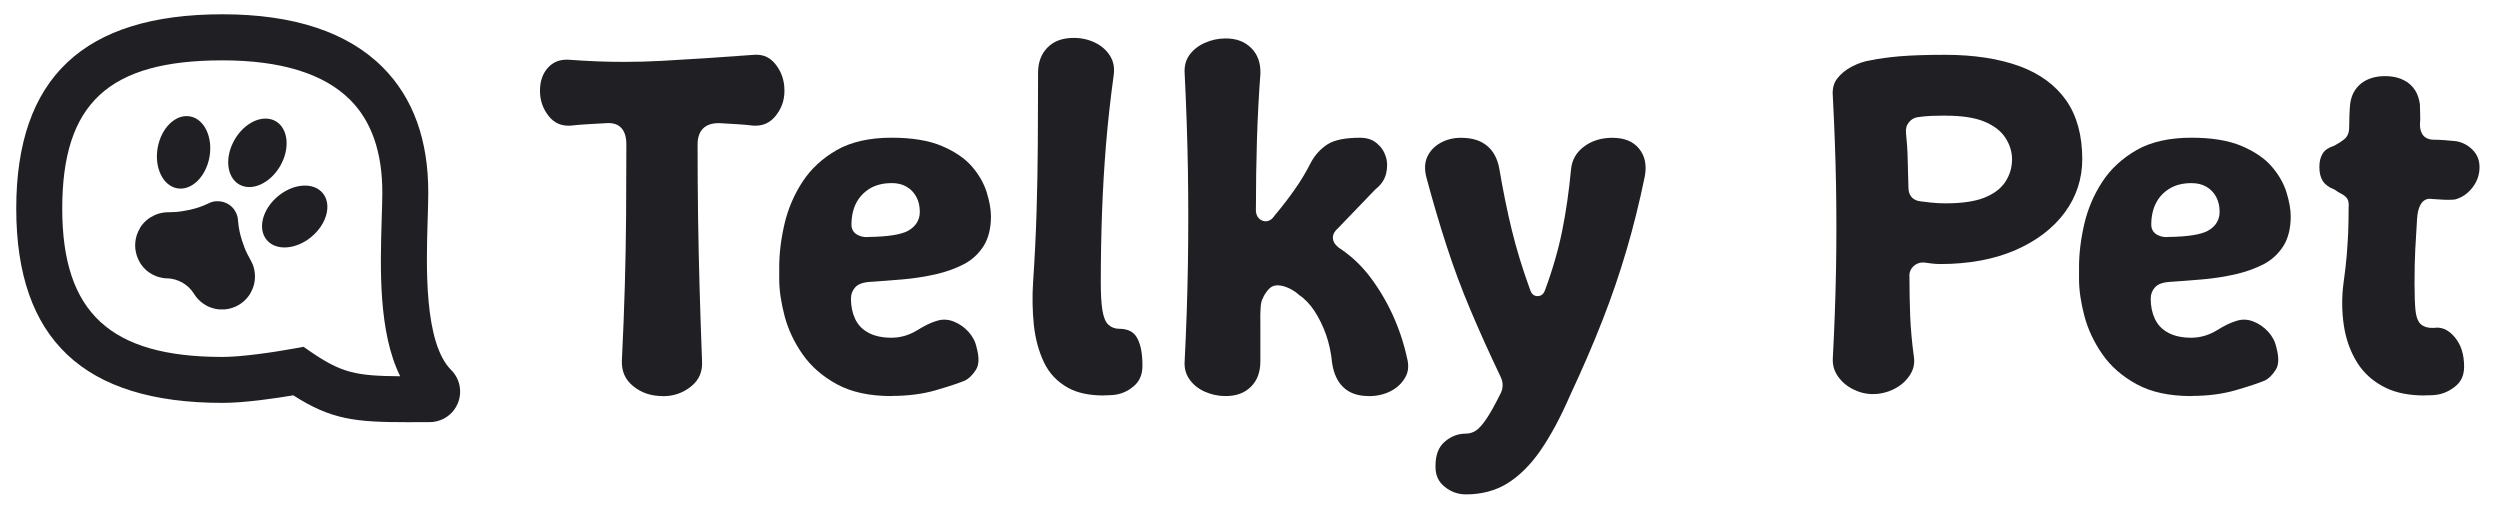 <svg viewBox="0 0 572.43 117.48" xmlns="http://www.w3.org/2000/svg" data-name="Layer 1" id="Layer_1">
  <defs>
    <style>
      .cls-1 {
        fill: #202024;
      }
    </style>
  </defs>
  <g>
    <path d="M151.74,90.69c-2.67,0-4.88-.74-6.76-2.27-1.81-1.47-2.66-3.37-2.59-5.79.3-6.15.53-11.97.68-17.27.15-5.16.24-10.48.29-15.82.04-5.24.06-10.73.06-16.49,0-4.24-2.51-4.87-4.01-4.87h-.21c-.84.05-4.28.24-4.28.24-1.46.08-2.91.19-4.32.35-.11,0-.27.01-.42.01-1.88,0-3.36-.72-4.54-2.2-1.34-1.69-2-3.59-2-5.8s.63-4.02,1.94-5.4c1.11-1.16,2.5-1.72,4.24-1.72.26,0,.53.01.8.04,4.08.31,8.2.47,12.25.47,2.89,0,5.82-.08,8.7-.24,7.02-.38,14.06-.85,20.94-1.37.24-.02.46-.03.67-.03,1.78,0,3.21.71,4.38,2.17,1.38,1.73,2.06,3.72,2.06,6.08,0,2.2-.67,4.1-2.05,5.79-1.21,1.49-2.72,2.21-4.6,2.21-.15,0-.31,0-.47-.01-1.21-.15-2.53-.27-3.87-.34l-3.87-.23h-.27c-3.07,0-4.76,1.72-4.76,4.87,0,5.73.04,11.32.11,16.61.08,5.49.2,10.85.34,15.93.15,5.26.34,11,.57,17.06.14,2.43-.67,4.32-2.47,5.78-1.88,1.53-4.02,2.27-6.53,2.27Z" class="cls-1"></path>
    <path d="M204.14,90.69c-5.04,0-9.25-.91-12.54-2.72-3.3-1.81-5.93-4.11-7.84-6.86-1.94-2.77-3.32-5.73-4.12-8.78-.81-3.09-1.22-5.91-1.22-8.39v-2.84c0-3.08.41-6.41,1.22-9.89.8-3.42,2.19-6.66,4.13-9.62,1.91-2.92,4.54-5.35,7.84-7.24,3.28-1.87,7.49-2.82,12.52-2.82,4.71,0,8.59.64,11.55,1.91,2.96,1.26,5.26,2.83,6.85,4.67,1.61,1.86,2.75,3.84,3.39,5.9.65,2.1.98,3.95.98,5.5,0,2.74-.56,5.03-1.67,6.8-1.12,1.77-2.61,3.17-4.45,4.14-1.92,1.01-4.11,1.8-6.52,2.35-2.44.55-4.98.95-7.54,1.17-2.97.25-5.29.43-7.31.56-1.72.09-2.89.49-3.57,1.24-.65.7-1,1.6-1,2.6,0,1.73.32,3.29.95,4.63.66,1.42,1.73,2.51,3.17,3.25,1.39.72,3.13,1.08,5.17,1.08s4.06-.58,5.93-1.74c1.62-1.01,3.05-1.7,4.24-2.06.67-.23,1.3-.34,1.92-.34.66,0,1.33.13,2,.37,1.36.51,2.55,1.33,3.53,2.41.97,1.07,1.6,2.28,1.87,3.62.62,2.28.56,3.96-.15,5.06-.77,1.21-1.61,2.04-2.5,2.48-1.35.57-3.61,1.32-6.66,2.21-3.01.88-6.43,1.32-10.18,1.32ZM204.14,41.93c-1.92,0-3.58.41-4.94,1.22-1.37.82-2.44,1.95-3.16,3.35-.71,1.38-1.08,3.05-1.08,4.95,0,1.07.52,1.91,1.47,2.37.61.31,1.28.47,1.97.47.17,0,.34,0,.51-.03,4.44-.07,7.42-.54,9.02-1.42,1.75-.97,2.68-2.47,2.68-4.34,0-1.3-.27-2.45-.8-3.43-.54-1-1.3-1.78-2.26-2.33-.93-.54-2.07-.82-3.4-.82Z" class="cls-1"></path>
    <path d="M252.67,90.55c-3.27,0-5.98-.58-8.05-1.72-2.49-1.36-4.35-3.31-5.55-5.8-1.23-2.57-2.02-5.49-2.35-8.65-.33-3.22-.39-6.51-.17-9.78.38-5.64.64-11.1.8-16.24.15-5.24.25-10.43.28-15.43.04-5.16.06-10.58.06-16.27,0-2.4.71-4.29,2.16-5.78,1.45-1.48,3.42-2.2,6.05-2.2,1.73,0,3.36.37,4.85,1.09,1.45.71,2.6,1.71,3.4,2.98.79,1.26,1.08,2.68.87,4.35-.76,5.51-1.35,10.89-1.77,15.95-.41,5.03-.72,10.21-.91,15.39-.19,5.19-.29,10.67-.29,16.29,0,2.61.12,4.69.35,6.18.27,1.71.71,2.8,1.39,3.43.67.62,1.49.94,2.44.94,1.92,0,3.24.63,4.03,1.91.88,1.43,1.33,3.62,1.33,6.52,0,2.06-.66,3.61-2.03,4.75-1.43,1.2-3,1.85-4.78,1.99-.72.05-1.44.08-2.13.08Z" class="cls-1"></path>
    <path d="M313.47,90.69c-2.5,0-4.39-.64-5.8-1.94-1.41-1.31-2.3-3.2-2.65-5.61-.23-2.38-.71-4.6-1.41-6.56-.69-1.94-1.57-3.73-2.6-5.32-1.04-1.59-2.25-2.86-3.61-3.76-.92-.92-3.09-2.17-4.85-2.17-.7,0-1.28.2-1.72.58-1.02.9-1.54,2.04-1.7,2.42-.47.77-.61,2.43-.54,6.22,0,.28,0,.51,0,.66v7.5c0,2.47-.7,4.38-2.15,5.83-1.45,1.45-3.36,2.15-5.83,2.15-1.66,0-3.29-.35-4.82-1.04-1.48-.68-2.67-1.65-3.5-2.89-.83-1.22-1.16-2.59-1.03-4.19.38-7.54.63-14.97.74-22.12.11-7.1.11-14.32,0-21.46-.12-7.19-.37-14.6-.74-22.04-.13-1.68.21-3.1,1.02-4.26.85-1.22,2-2.15,3.52-2.84,1.53-.7,3.15-1.05,4.82-1.05,2.47,0,4.4.72,5.89,2.21,1.47,1.48,2.16,3.4,2.09,5.86-.37,4.92-.64,10.08-.8,15.29-.15,5.12-.23,10.31-.23,15.43-.14,1.82.68,2.59,1.39,2.9.28.12.56.18.84.18.79,0,1.49-.45,2.08-1.35,1.68-2,3.24-4.02,4.62-6,1.4-2,2.63-4.05,3.65-6.09.95-1.77,2.25-3.19,3.84-4.2,1.57-.99,4.07-1.49,7.43-1.49,1.52,0,2.75.39,3.75,1.2,1.03.83,1.72,1.83,2.12,3.05.4,1.23.43,2.52.09,3.95-.33,1.38-1.11,2.54-2.38,3.55l-.05.04-8.53,8.87c-.81.68-1.23,1.43-1.23,2.21s.43,1.56,1.28,2.25l.09.07c2.68,1.74,5.07,3.95,7.08,6.59,2.03,2.67,3.79,5.61,5.23,8.74,1.44,3.15,2.55,6.46,3.29,9.85.47,1.77.34,3.24-.4,4.51-.78,1.36-1.87,2.39-3.34,3.14-1.48.76-3.14,1.14-4.94,1.14Z" class="cls-1"></path>
    <path d="M335.65,113.2c-1.83,0-3.43-.58-4.88-1.76-1.4-1.13-2.08-2.61-2.08-4.51v-.23c0-2.52.69-4.33,2.09-5.54,1.46-1.26,3.05-1.87,4.86-1.87.9,0,1.73-.27,2.47-.81.68-.51,1.42-1.37,2.28-2.63.83-1.24,1.87-3.09,3.08-5.52.74-1.29.79-2.72.12-4.07-2.49-5.21-4.8-10.32-6.85-15.18-2.06-4.85-3.92-9.85-5.54-14.87-1.61-4.95-3.15-10.19-4.59-15.58-.47-1.81-.41-3.38.18-4.68.6-1.33,1.56-2.38,2.95-3.18,1.39-.81,3-1.22,4.78-1.22,2.52,0,4.47.59,5.96,1.82,1.47,1.2,2.42,2.99,2.83,5.31.83,4.91,1.79,9.62,2.85,13.99,1.07,4.39,2.5,9.04,4.24,13.81.39,1.2,1.3,1.33,1.67,1.33s1.28-.13,1.69-1.36c1.74-4.67,3.07-9.3,3.96-13.71.88-4.41,1.55-9.09,2-13.92.2-2.16,1.15-3.86,2.91-5.21,1.79-1.37,3.99-2.06,6.55-2.06,2.74,0,4.74.81,6.11,2.47,1.37,1.67,1.8,3.75,1.33,6.35-1.2,5.85-2.61,11.54-4.19,16.89-1.58,5.4-3.45,10.84-5.54,16.17-2.1,5.38-4.58,11.11-7.36,17.05-2.18,5.03-4.46,9.28-6.79,12.65-2.29,3.31-4.85,5.85-7.61,7.56-2.71,1.67-5.9,2.51-9.48,2.51Z" class="cls-1"></path>
    <path d="M428.89,90.24c-1.58,0-3.11-.37-4.55-1.09-1.46-.73-2.61-1.7-3.5-2.97-.86-1.23-1.25-2.57-1.18-4.1.38-7.12.62-14,.74-20.43.11-6.38.11-12.88,0-19.31-.12-6.46-.37-13.32-.74-20.38-.13-1.61.19-2.89.99-3.95.86-1.13,1.98-2.04,3.42-2.79,1.44-.74,2.89-1.22,4.29-1.42,1.83-.38,4.02-.68,6.59-.91,2.65-.22,6.16-.34,10.43-.34,6.58,0,12.31.88,17.05,2.61,4.63,1.71,8.22,4.34,10.66,7.82,2.45,3.49,3.69,8.02,3.69,13.47,0,4.46-1.33,8.54-3.96,12.14-2.66,3.63-6.46,6.54-11.3,8.66-4.89,2.13-10.71,3.21-17.27,3.21-.57,0-1.18-.04-1.83-.11-.66-.07-1.21-.15-1.66-.22-.19-.02-.32-.03-.45-.03-.82,0-1.54.28-2.15.84-.71.67-1.04,1.53-.95,2.5,0,3,.06,6.02.17,8.97.12,2.92.41,6.08.86,9.41.2,1.5-.12,2.86-.98,4.14-.88,1.33-2.09,2.38-3.6,3.13-1.52.76-3.13,1.14-4.78,1.14ZM445.49,26.47c-1.08,0-2.13.02-3.16.06-1.08.04-2.17.14-3.24.3-.78.11-1.47.51-1.99,1.16-.55.65-.78,1.47-.68,2.44.22,2.09.36,4.18.39,6.22.04,2.09.1,4.2.17,6.33,0,1.76.98,2.9,2.7,3.11.6.08,1.4.17,2.4.29,1.07.12,2.22.18,3.41.18,3.67,0,6.62-.42,8.78-1.26,2.24-.87,3.89-2.12,4.91-3.69,1.01-1.55,1.52-3.28,1.52-5.14,0-1.71-.51-3.37-1.53-4.93-1.02-1.57-2.66-2.82-4.89-3.73-2.16-.88-5.12-1.32-8.79-1.32Z" class="cls-1"></path>
    <path d="M501.76,90.69c-5.04,0-9.25-.91-12.54-2.72-3.3-1.8-5.93-4.11-7.84-6.86-1.93-2.77-3.32-5.73-4.12-8.78-.81-3.08-1.22-5.91-1.22-8.39v-2.84c0-3.09.41-6.41,1.22-9.89.8-3.42,2.19-6.66,4.13-9.62,1.91-2.92,4.55-5.35,7.84-7.24,3.28-1.87,7.49-2.82,12.52-2.82,4.71,0,8.59.64,11.54,1.91,2.96,1.26,5.26,2.83,6.85,4.67,1.61,1.86,2.75,3.84,3.39,5.9.65,2.1.98,3.95.98,5.5,0,2.74-.56,5.03-1.67,6.8-1.12,1.77-2.62,3.17-4.45,4.14-1.92,1.01-4.11,1.8-6.52,2.35-2.44.55-4.98.95-7.54,1.17-2.97.25-5.29.43-7.31.56-1.72.09-2.89.49-3.57,1.24-.65.7-1,1.6-1,2.6,0,1.73.32,3.29.95,4.63.66,1.42,1.73,2.51,3.17,3.25,1.39.72,3.13,1.08,5.17,1.08s4.06-.58,5.93-1.74c1.62-1.01,3.05-1.7,4.24-2.06.67-.23,1.3-.34,1.92-.34.66,0,1.33.13,2,.37,1.36.51,2.55,1.33,3.53,2.41.97,1.07,1.6,2.28,1.87,3.62.62,2.28.56,3.96-.14,5.06-.77,1.21-1.61,2.04-2.5,2.48-1.35.57-3.61,1.32-6.66,2.21-3.01.88-6.43,1.32-10.18,1.32ZM501.76,41.93c-1.92,0-3.58.41-4.94,1.22-1.37.82-2.44,1.95-3.16,3.35-.71,1.38-1.08,3.05-1.08,4.95,0,1.07.52,1.91,1.47,2.37.61.31,1.28.47,1.97.47.17,0,.34,0,.51-.03,4.44-.07,7.42-.54,9.02-1.42,1.75-.97,2.68-2.47,2.68-4.34,0-1.3-.27-2.45-.8-3.43-.54-1-1.3-1.78-2.26-2.32-.93-.54-2.07-.82-3.4-.82Z" class="cls-1"></path>
    <path d="M555.11,90.55c-3.42,0-6.35-.57-8.71-1.69-2.84-1.35-5.07-3.3-6.63-5.77-1.59-2.53-2.63-5.42-3.1-8.6-.48-3.23-.5-6.54-.05-9.83.3-2.13.53-4.12.69-5.9.15-1.76.26-3.52.35-5.39.07-1.77.11-3.74.11-5.85.1-1.03-.06-1.76-.47-2.24-.31-.37-.76-.7-1.34-.98-.4-.21-.85-.49-1.33-.83l-.1-.07-.12-.05c-1.16-.45-2.02-1.08-2.54-1.88-.53-.82-.8-1.9-.8-3.21s.26-2.29.76-3.11c.48-.78,1.31-1.35,2.53-1.74l.09-.03.08-.05c.87-.47,1.61-.94,2.18-1.39.54-.43,1.18-1.23,1.18-2.67,0-.82.02-1.75.06-2.8.03-.98.09-1.88.17-2.67.26-1.99,1.08-3.52,2.48-4.66,1.41-1.13,3.26-1.71,5.51-1.71s4.1.58,5.51,1.71c1.38,1.12,2.19,2.67,2.47,4.75,0,.75.02,1.52.06,2.3.04.72.02,1.5-.05,2.32,0,2.24,1.15,3.48,3.16,3.48.88,0,1.75.04,2.59.11.86.07,1.71.15,2.54.23,1.45.25,2.76.93,3.81,2.02,1.03,1.07,1.54,2.35,1.54,3.91,0,1.76-.54,3.31-1.66,4.73-1.1,1.4-2.41,2.28-3.99,2.69-.5.05-1.04.07-1.62.07-.29,0-.59,0-.9-.02-.95-.04-1.86-.1-2.74-.17-.17-.03-.33-.05-.49-.05-.51,0-1.46.18-2.11,1.35-.46.83-.72,1.93-.8,3.39-.15,2.35-.29,4.62-.4,6.83-.12,2.21-.17,4.79-.17,7.89,0,2.81.08,4.83.23,6.19.19,1.64.66,2.71,1.43,3.26.61.44,1.42.66,2.38.66.18,0,.36,0,.55-.02.22-.02.4-.04.58-.04,1.48,0,2.8.71,4.03,2.18,1.45,1.73,2.15,3.93,2.15,6.75,0,1.97-.67,3.46-2.06,4.55-1.47,1.17-3.03,1.81-4.75,1.95-.76.05-1.53.08-2.26.08Z" class="cls-1"></path>
  </g>
  <g>
    <path d="M67.15,90.52c-3.9.66-11.07,1.73-16.21,1.73-31.77,0-47.22-14.56-47.22-44.51,0-29.92,15.44-44.47,47.22-44.47,16.32,0,28.68,4.09,36.72,12.17,6.95,6.97,10.45,16.66,10.4,28.78,0,1.84-.07,3.95-.14,6.18-.32,10.5-.86,28.07,5.39,34.33,2,2,2.6,4.99,1.52,7.6-1.07,2.61-3.59,4.3-6.42,4.32h-.55c-1.6.01-3.09.02-4.49.02-12.01,0-17.5-.56-26.23-6.16ZM14.25,47.74c0,23.82,10.97,33.99,36.69,33.99,4.28,0,11.49-1.03,16.36-1.92l2.19-.4,1.78,1.22c6.95,4.74,10.28,5.46,20.36,5.52-5.02-10.15-4.57-24.81-4.23-36.06.07-2.16.13-4.2.14-5.89.03-9.22-2.43-16.39-7.34-21.31-6-6.02-15.84-9.07-29.26-9.07-26.06,0-36.69,9.83-36.69,33.94Z" class="cls-1"></path>
    <g>
      <path d="M53.72,31.98c-2.31,4-1.84,8.59,1.04,10.25,2.88,1.66,7.09-.23,9.4-4.23,1.15-2,1.61-4.15,1.43-6-.19-1.86-1.03-3.42-2.47-4.25-2.88-1.66-7.09.23-9.4,4.23Z" class="cls-1"></path>
      <path d="M36.1,33.84c-.8,4.55,1.21,8.7,4.48,9.28,3.28.58,6.58-2.64,7.39-7.19.4-2.27.1-4.45-.71-6.13-.81-1.68-2.13-2.86-3.77-3.15-3.28-.58-6.58,2.64-7.39,7.19Z" class="cls-1"></path>
      <path d="M71.36,54.19c-3.54,2.97-8.14,3.31-10.28.76-2.14-2.55-1.01-7.02,2.53-9.99,1.77-1.48,3.8-2.31,5.66-2.45,1.86-.14,3.55.42,4.61,1.69,2.14,2.55,1.01,7.02-2.53,9.99Z" class="cls-1"></path>
      <path d="M32,52.27s.03-.05.05-.08c.1-.15.2-.3.3-.45.03-.05.07-.09.11-.14.07-.1.15-.19.22-.28.04-.05.09-.1.13-.15.07-.08.14-.16.22-.24.05-.05.1-.1.15-.15.08-.07.15-.15.23-.22.05-.05.1-.09.16-.14.08-.07.16-.14.25-.2.05-.04.1-.08.16-.12.09-.07.19-.13.28-.2.05-.03.09-.06.14-.09.29-.18.59-.35.89-.49.05-.02.1-.04.15-.07.1-.05.21-.09.32-.13.06-.02.12-.04.18-.07.1-.03.2-.07.3-.1.07-.02.13-.04.2-.06.1-.03.2-.05.3-.08.07-.02.13-.03.2-.04.1-.02.21-.04.31-.06.06-.01.13-.02.19-.03.11-.02.23-.03.34-.04.05,0,.11-.01.16-.02.17-.01.34-.02.51-.02,1.08,0,2.16-.05,3.22-.23.52-.09,1.1-.19,1.69-.31,1.5-.31,2.96-.81,4.35-1.47h0c.11-.06.22-.11.34-.16.03-.01.06-.02.09-.04.12-.05.23-.09.35-.13,0,0,0,0,0,0,.12-.04.24-.07.36-.09.03,0,.06-.01.09-.02.12-.02.24-.05.37-.06,0,0,0,0,0,0,.02,0,.03,0,.05,0,.01,0,.03,0,.04,0,.03,0,.05,0,.08,0,.05,0,.1,0,.15,0,.04,0,.08,0,.13,0,.07,0,.15,0,.22,0,.05,0,.09,0,.14,0,.07,0,.14.01.21.02.05,0,.1,0,.14.01.07,0,.14.02.21.03.05,0,.1.02.15.03.07.01.14.03.2.05.05.01.1.02.15.04.07.02.13.04.2.07.05.02.1.03.14.05.07.03.14.06.21.09.04.02.09.03.13.05.1.05.21.1.31.16,0,0,.01,0,.02.01,0,0,0,0,0,0s0,0,0,0c0,0,.01,0,.02.01.1.06.2.12.3.19.04.03.07.06.11.08.06.05.12.09.18.14.04.03.08.07.11.1.05.05.11.09.16.14.04.04.07.07.11.11.05.05.1.1.14.15.03.04.06.08.1.11.04.05.09.11.13.16.03.04.06.08.08.12.04.06.08.12.12.18.02.04.05.08.07.12.04.06.08.13.11.19.02.04.04.07.06.11.02.05.05.09.07.13.01.02.02.05.03.07,0,.01.01.03.02.04,0,.02.01.03.02.05,0,0,0,0,0,0,.05.11.09.23.13.35,0,.03.02.06.03.09.04.12.07.24.1.36,0,0,0,0,0,0,.03.12.05.24.07.37,0,.03,0,.06.01.09.02.12.03.25.03.37,0,0,0,0,0,0,.12,1.53.42,3.04.9,4.5.19.57.39,1.12.57,1.62.38,1.01.88,1.97,1.41,2.91.08.15.16.3.24.45.02.05.05.1.07.15.05.1.09.21.14.31.02.06.05.12.07.18.04.1.07.2.11.3.02.06.04.13.06.2.03.1.06.2.08.3.02.07.03.13.05.2.02.1.04.2.06.31.01.06.02.13.03.19.02.11.03.23.04.34,0,.06.01.11.02.17.03.34.04.68.02,1.02,0,.06,0,.11-.01.17,0,.11-.02.23-.03.34,0,.07-.02.13-.03.2-.01.11-.03.21-.05.32-.01.07-.03.14-.04.2-.02.1-.05.2-.07.31-.02.07-.04.14-.06.2-.03.1-.06.21-.1.31-.02.06-.04.13-.07.19-.04.11-.09.22-.13.33-.02.05-.04.11-.07.16-.07.16-.15.32-.24.48-.01.03-.03.05-.04.08-.03.06-.07.12-.1.18-.03.05-.06.1-.09.15,0,.01-.02.03-.02.04-.01.02-.03.04-.04.07-.03.05-.06.09-.09.14-.02.03-.04.05-.05.07-.01.02-.02.03-.03.05-1.28,1.83-3.29,2.94-5.41,3.16-.01,0-.03,0-.04,0-.09,0-.19.02-.28.02-.03,0-.05,0-.08,0-.08,0-.16,0-.24,0-.04,0-.08,0-.12,0-.07,0-.14,0-.2,0-.05,0-.1,0-.16,0-.06,0-.11,0-.17,0-.06,0-.12,0-.19-.02-.05,0-.09,0-.14-.01-.07,0-.14-.02-.21-.03-.04,0-.08-.01-.11-.02-.08-.01-.16-.03-.24-.04-.03,0-.06-.01-.09-.02-.09-.02-.17-.04-.26-.06-.02,0-.05-.01-.07-.02-.09-.02-.18-.05-.27-.07-.02,0-.04-.01-.05-.02-.1-.03-.19-.06-.28-.09-.01,0-.03,0-.04-.01-.1-.03-.2-.07-.3-.11,0,0-.02,0-.02,0-.1-.04-.2-.08-.3-.13,0,0,0,0-.01,0-.05-.02-.11-.05-.16-.08-.03-.02-.07-.04-.1-.05-.02,0-.03-.01-.05-.02-.03-.01-.05-.03-.08-.05-.11-.06-.22-.12-.32-.18-.06-.03-.11-.07-.17-.11-.08-.05-.17-.11-.25-.16-.07-.05-.13-.1-.2-.14-.07-.05-.13-.1-.2-.15-.07-.06-.14-.11-.21-.17-.06-.05-.12-.1-.17-.15-.05-.05-.11-.1-.16-.15-.01-.01-.03-.03-.04-.04,0,0,0,0,0,0h0s0,0-.01-.01c-.05-.05-.1-.1-.15-.15-.06-.06-.12-.13-.18-.19-.05-.06-.11-.12-.16-.18-.05-.06-.1-.12-.15-.18-.06-.07-.11-.14-.16-.21-.04-.06-.08-.11-.12-.17-.03-.05-.07-.09-.1-.14-.02-.03-.04-.06-.06-.1-.01-.02-.03-.04-.05-.07-.03-.04-.05-.08-.08-.12-.63-1-1.51-1.87-2.6-2.5-1.1-.63-2.29-.96-3.47-1-.05,0-.1,0-.14,0-.03,0-.05,0-.08,0-.04,0-.07,0-.11,0-.06,0-.12-.01-.17-.02-.07,0-.14-.01-.21-.02-.09-.01-.17-.02-.26-.04-.08-.01-.16-.02-.24-.04-.08-.01-.16-.03-.23-.05-.09-.02-.17-.04-.26-.06-.07-.02-.13-.04-.2-.05,0,0-.01,0-.02,0h0s0,0,0,0c-.02,0-.04-.01-.05-.02-.07-.02-.14-.04-.21-.06-.07-.02-.14-.05-.21-.07-.09-.03-.17-.06-.25-.1-.08-.03-.15-.06-.23-.1-.08-.03-.15-.07-.23-.1-.09-.04-.18-.09-.26-.13-.06-.03-.12-.06-.18-.1-.11-.06-.21-.12-.32-.19-.03-.02-.05-.03-.08-.05-.01,0-.03-.02-.04-.03-.03-.02-.07-.04-.1-.06-.05-.03-.1-.07-.15-.1,0,0,0,0-.01,0-.09-.06-.18-.13-.27-.2,0,0-.01-.01-.02-.02-.08-.07-.16-.13-.24-.2-.01,0-.02-.02-.03-.03-.08-.07-.15-.13-.22-.2-.01-.01-.03-.03-.04-.04-.07-.07-.13-.13-.2-.2-.02-.02-.03-.03-.05-.05-.06-.06-.12-.13-.18-.19-.02-.02-.04-.05-.06-.07-.05-.06-.1-.12-.15-.19-.02-.03-.05-.06-.07-.09-.04-.06-.09-.11-.13-.17-.03-.04-.05-.08-.08-.11-.04-.05-.07-.1-.11-.15-.03-.05-.06-.1-.09-.14-.03-.04-.06-.09-.08-.13-.04-.06-.07-.12-.1-.18-.02-.03-.04-.07-.06-.11-.04-.07-.08-.14-.11-.21-.01-.02-.02-.05-.04-.07-.04-.08-.08-.17-.12-.26,0-.01-.01-.02-.02-.04-.87-1.95-.92-4.24.03-6.27,0-.02.02-.03.02-.05.01-.03.02-.05.04-.08.02-.05.05-.1.08-.15.01-.02.02-.05.04-.07,0-.01.02-.03.02-.04.03-.05.06-.1.09-.15.03-.06.07-.12.1-.18Z" class="cls-1"></path>
    </g>
  </g>
</svg>